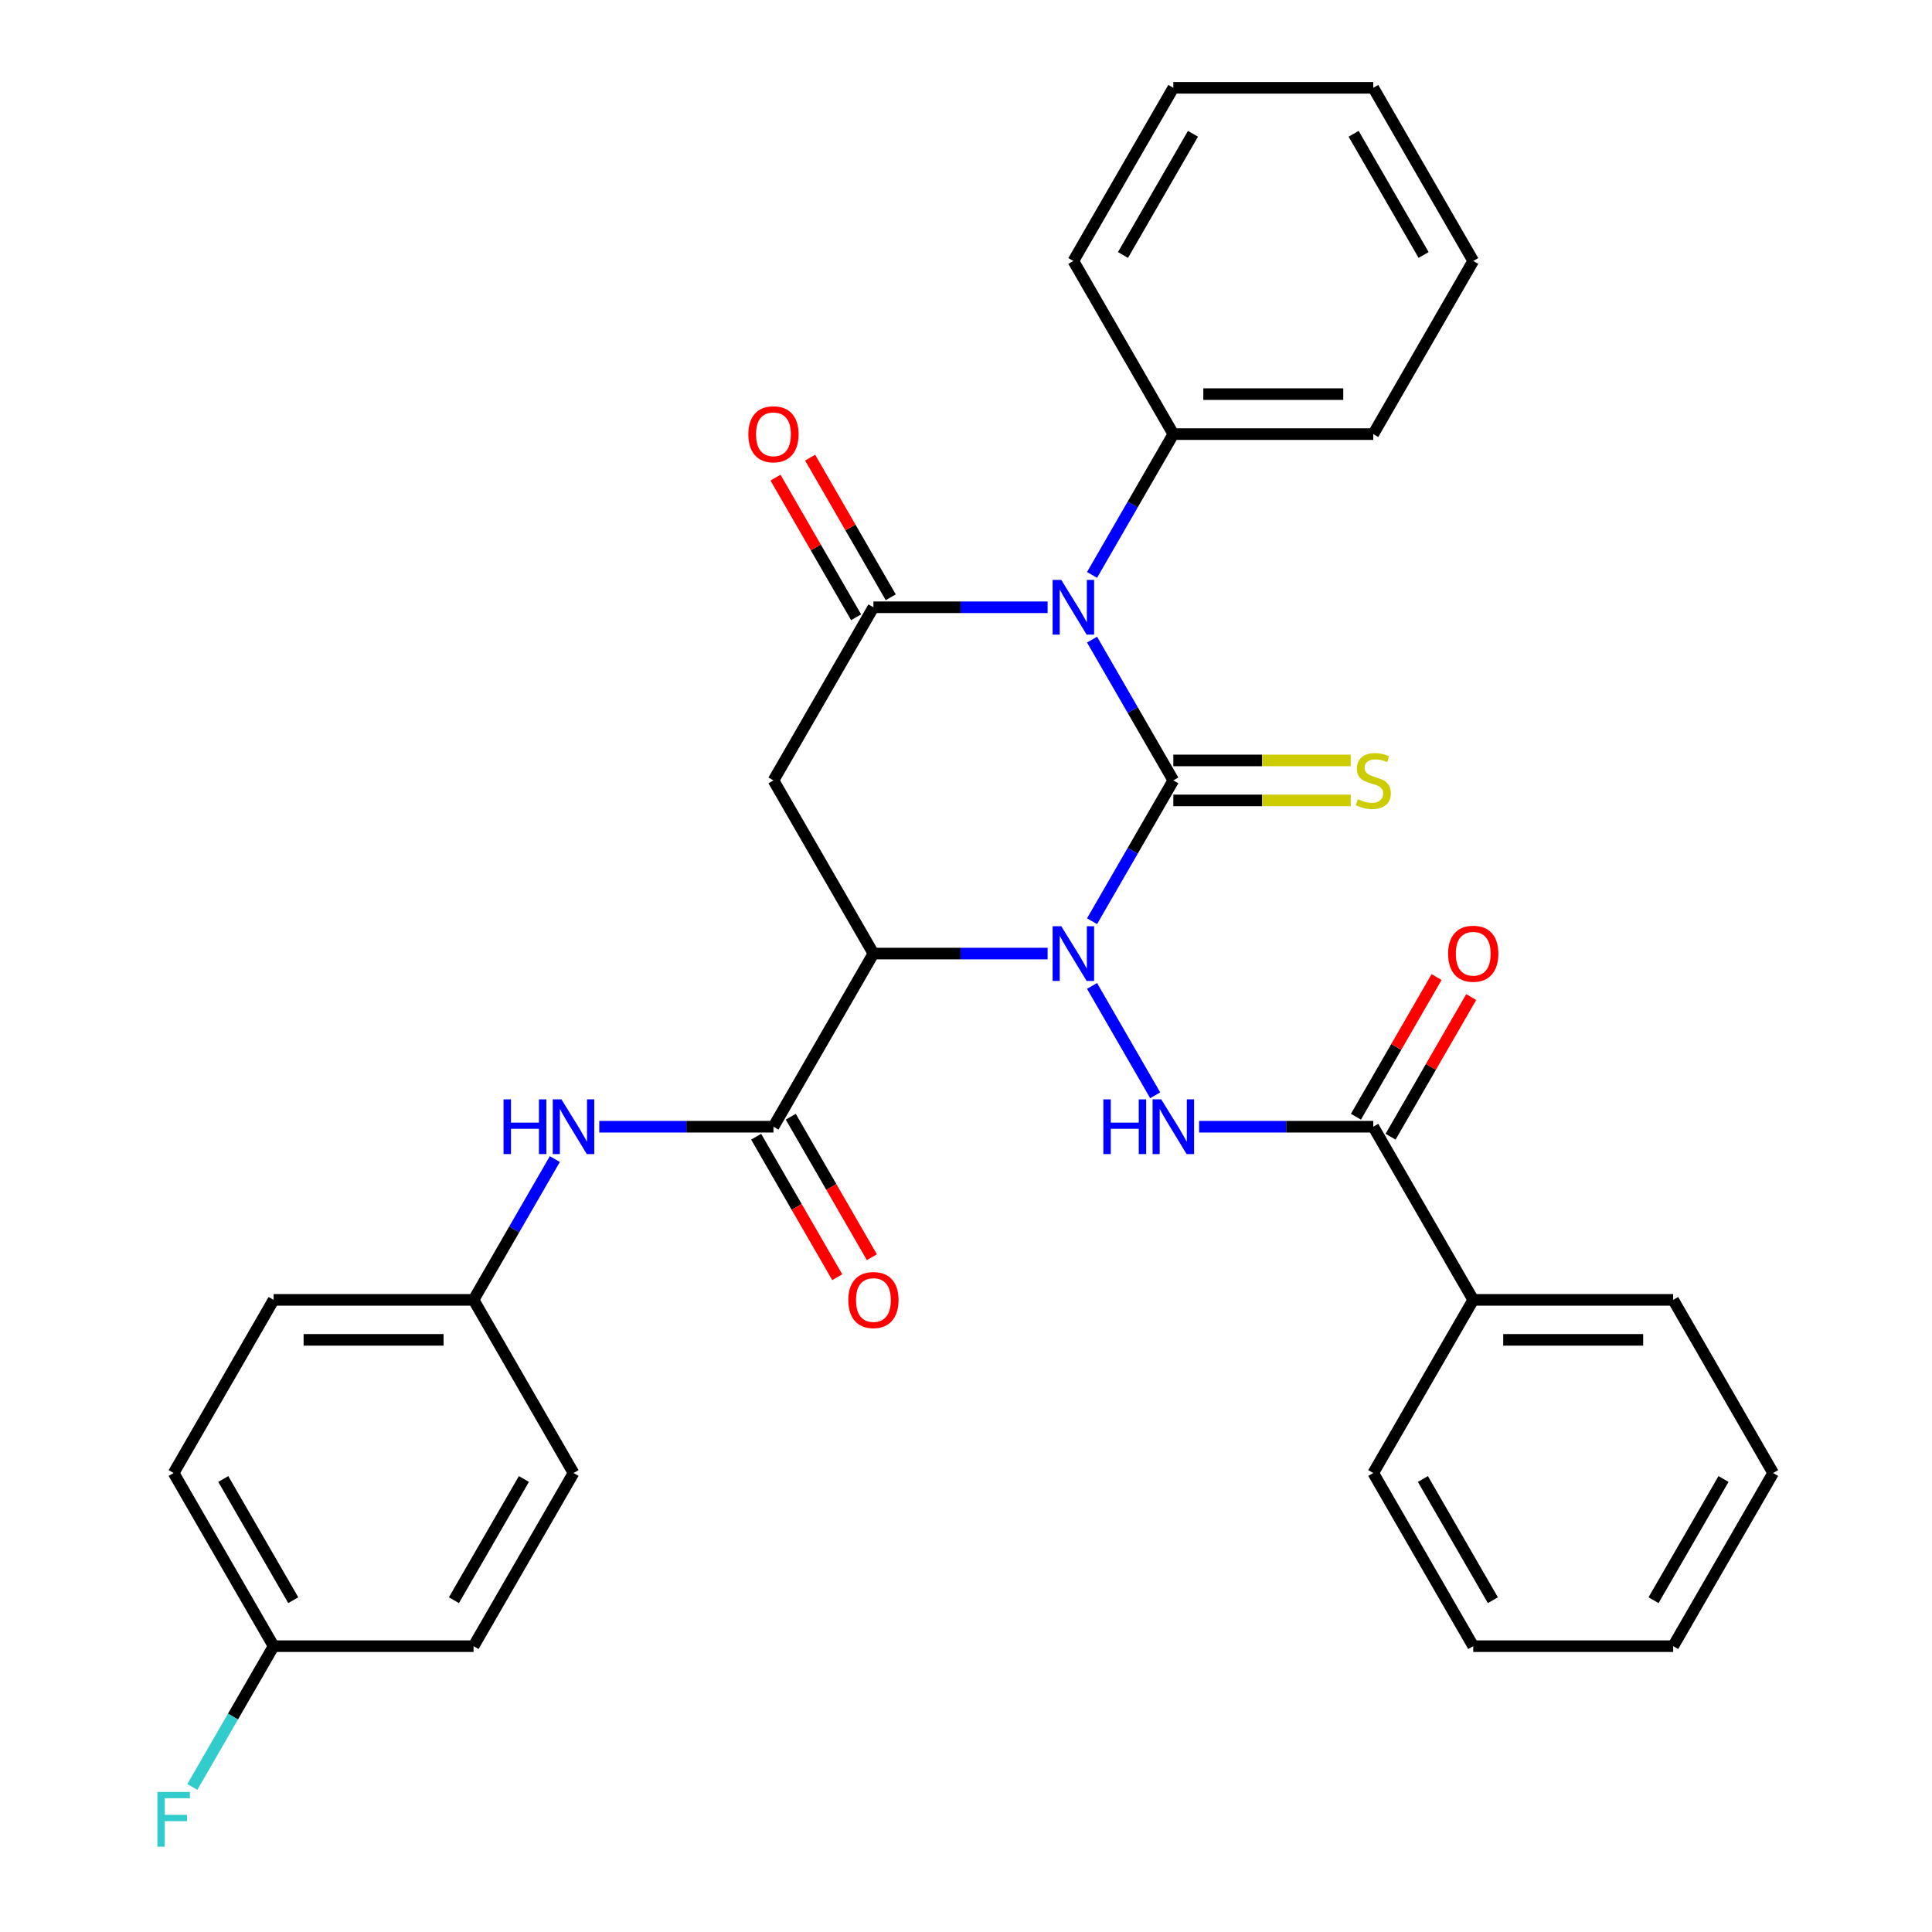 <?xml version='1.0' encoding='iso-8859-1'?>
<svg version='1.1' baseProfile='full'
              xmlns='http://www.w3.org/2000/svg'
                      xmlns:rdkit='http://www.rdkit.org/xml'
                      xmlns:xlink='http://www.w3.org/1999/xlink'
                  xml:space='preserve'
width='1000px' height='1000px' viewBox='0 0 1000 1000'>
<!-- END OF HEADER -->
<rect style='opacity:1.0;fill:#FFFFFF;stroke:none' width='1000' height='1000' x='0' y='0'> </rect>
<path class='bond-0' d='M 607.313,403.943 L 586.276,440.38' style='fill:none;fill-rule:evenodd;stroke:#000000;stroke-width:6px;stroke-linecap:butt;stroke-linejoin:miter;stroke-opacity:1' />
<path class='bond-0' d='M 586.276,440.38 L 565.239,476.818' style='fill:none;fill-rule:evenodd;stroke:#0000FF;stroke-width:6px;stroke-linecap:butt;stroke-linejoin:miter;stroke-opacity:1' />
<path class='bond-1' d='M 607.313,403.943 L 586.276,367.505' style='fill:none;fill-rule:evenodd;stroke:#000000;stroke-width:6px;stroke-linecap:butt;stroke-linejoin:miter;stroke-opacity:1' />
<path class='bond-1' d='M 586.276,367.505 L 565.239,331.068' style='fill:none;fill-rule:evenodd;stroke:#0000FF;stroke-width:6px;stroke-linecap:butt;stroke-linejoin:miter;stroke-opacity:1' />
<path class='bond-2' d='M 607.313,414.292 L 653.223,414.292' style='fill:none;fill-rule:evenodd;stroke:#000000;stroke-width:6px;stroke-linecap:butt;stroke-linejoin:miter;stroke-opacity:1' />
<path class='bond-2' d='M 653.223,414.292 L 699.133,414.292' style='fill:none;fill-rule:evenodd;stroke:#CCCC00;stroke-width:6px;stroke-linecap:butt;stroke-linejoin:miter;stroke-opacity:1' />
<path class='bond-2' d='M 607.313,393.594 L 653.223,393.594' style='fill:none;fill-rule:evenodd;stroke:#000000;stroke-width:6px;stroke-linecap:butt;stroke-linejoin:miter;stroke-opacity:1' />
<path class='bond-2' d='M 653.223,393.594 L 699.133,393.594' style='fill:none;fill-rule:evenodd;stroke:#CCCC00;stroke-width:6px;stroke-linecap:butt;stroke-linejoin:miter;stroke-opacity:1' />
<path class='bond-3' d='M 542.243,493.565 L 497.163,493.565' style='fill:none;fill-rule:evenodd;stroke:#0000FF;stroke-width:6px;stroke-linecap:butt;stroke-linejoin:miter;stroke-opacity:1' />
<path class='bond-3' d='M 497.163,493.565 L 452.083,493.565' style='fill:none;fill-rule:evenodd;stroke:#000000;stroke-width:6px;stroke-linecap:butt;stroke-linejoin:miter;stroke-opacity:1' />
<path class='bond-4' d='M 565.239,510.312 L 597.923,566.923' style='fill:none;fill-rule:evenodd;stroke:#0000FF;stroke-width:6px;stroke-linecap:butt;stroke-linejoin:miter;stroke-opacity:1' />
<path class='bond-5' d='M 542.243,314.321 L 497.163,314.321' style='fill:none;fill-rule:evenodd;stroke:#0000FF;stroke-width:6px;stroke-linecap:butt;stroke-linejoin:miter;stroke-opacity:1' />
<path class='bond-5' d='M 497.163,314.321 L 452.083,314.321' style='fill:none;fill-rule:evenodd;stroke:#000000;stroke-width:6px;stroke-linecap:butt;stroke-linejoin:miter;stroke-opacity:1' />
<path class='bond-6' d='M 565.239,297.574 L 586.276,261.136' style='fill:none;fill-rule:evenodd;stroke:#0000FF;stroke-width:6px;stroke-linecap:butt;stroke-linejoin:miter;stroke-opacity:1' />
<path class='bond-6' d='M 586.276,261.136 L 607.313,224.699' style='fill:none;fill-rule:evenodd;stroke:#000000;stroke-width:6px;stroke-linecap:butt;stroke-linejoin:miter;stroke-opacity:1' />
<path class='bond-7' d='M 452.083,493.565 L 400.34,583.187' style='fill:none;fill-rule:evenodd;stroke:#000000;stroke-width:6px;stroke-linecap:butt;stroke-linejoin:miter;stroke-opacity:1' />
<path class='bond-8' d='M 452.083,493.565 L 400.34,403.943' style='fill:none;fill-rule:evenodd;stroke:#000000;stroke-width:6px;stroke-linecap:butt;stroke-linejoin:miter;stroke-opacity:1' />
<path class='bond-9' d='M 452.083,314.321 L 400.34,403.943' style='fill:none;fill-rule:evenodd;stroke:#000000;stroke-width:6px;stroke-linecap:butt;stroke-linejoin:miter;stroke-opacity:1' />
<path class='bond-10' d='M 461.045,309.146 L 440.181,273.009' style='fill:none;fill-rule:evenodd;stroke:#000000;stroke-width:6px;stroke-linecap:butt;stroke-linejoin:miter;stroke-opacity:1' />
<path class='bond-10' d='M 440.181,273.009 L 419.317,236.872' style='fill:none;fill-rule:evenodd;stroke:#FF0000;stroke-width:6px;stroke-linecap:butt;stroke-linejoin:miter;stroke-opacity:1' />
<path class='bond-10' d='M 443.121,319.495 L 422.257,283.358' style='fill:none;fill-rule:evenodd;stroke:#000000;stroke-width:6px;stroke-linecap:butt;stroke-linejoin:miter;stroke-opacity:1' />
<path class='bond-10' d='M 422.257,283.358 L 401.393,247.22' style='fill:none;fill-rule:evenodd;stroke:#FF0000;stroke-width:6px;stroke-linecap:butt;stroke-linejoin:miter;stroke-opacity:1' />
<path class='bond-11' d='M 620.64,583.187 L 665.72,583.187' style='fill:none;fill-rule:evenodd;stroke:#0000FF;stroke-width:6px;stroke-linecap:butt;stroke-linejoin:miter;stroke-opacity:1' />
<path class='bond-11' d='M 665.72,583.187 L 710.8,583.187' style='fill:none;fill-rule:evenodd;stroke:#000000;stroke-width:6px;stroke-linecap:butt;stroke-linejoin:miter;stroke-opacity:1' />
<path class='bond-12' d='M 400.34,583.187 L 355.26,583.187' style='fill:none;fill-rule:evenodd;stroke:#000000;stroke-width:6px;stroke-linecap:butt;stroke-linejoin:miter;stroke-opacity:1' />
<path class='bond-12' d='M 355.26,583.187 L 310.18,583.187' style='fill:none;fill-rule:evenodd;stroke:#0000FF;stroke-width:6px;stroke-linecap:butt;stroke-linejoin:miter;stroke-opacity:1' />
<path class='bond-13' d='M 391.378,588.361 L 412.369,624.719' style='fill:none;fill-rule:evenodd;stroke:#000000;stroke-width:6px;stroke-linecap:butt;stroke-linejoin:miter;stroke-opacity:1' />
<path class='bond-13' d='M 412.369,624.719 L 433.36,661.076' style='fill:none;fill-rule:evenodd;stroke:#FF0000;stroke-width:6px;stroke-linecap:butt;stroke-linejoin:miter;stroke-opacity:1' />
<path class='bond-13' d='M 409.302,578.013 L 430.293,614.37' style='fill:none;fill-rule:evenodd;stroke:#000000;stroke-width:6px;stroke-linecap:butt;stroke-linejoin:miter;stroke-opacity:1' />
<path class='bond-13' d='M 430.293,614.37 L 451.284,650.728' style='fill:none;fill-rule:evenodd;stroke:#FF0000;stroke-width:6px;stroke-linecap:butt;stroke-linejoin:miter;stroke-opacity:1' />
<path class='bond-14' d='M 719.762,588.361 L 740.626,552.224' style='fill:none;fill-rule:evenodd;stroke:#000000;stroke-width:6px;stroke-linecap:butt;stroke-linejoin:miter;stroke-opacity:1' />
<path class='bond-14' d='M 740.626,552.224 L 761.49,516.086' style='fill:none;fill-rule:evenodd;stroke:#FF0000;stroke-width:6px;stroke-linecap:butt;stroke-linejoin:miter;stroke-opacity:1' />
<path class='bond-14' d='M 701.838,578.013 L 722.702,541.875' style='fill:none;fill-rule:evenodd;stroke:#000000;stroke-width:6px;stroke-linecap:butt;stroke-linejoin:miter;stroke-opacity:1' />
<path class='bond-14' d='M 722.702,541.875 L 743.566,505.738' style='fill:none;fill-rule:evenodd;stroke:#FF0000;stroke-width:6px;stroke-linecap:butt;stroke-linejoin:miter;stroke-opacity:1' />
<path class='bond-15' d='M 710.8,583.187 L 762.543,672.809' style='fill:none;fill-rule:evenodd;stroke:#000000;stroke-width:6px;stroke-linecap:butt;stroke-linejoin:miter;stroke-opacity:1' />
<path class='bond-16' d='M 287.184,599.934 L 266.147,636.372' style='fill:none;fill-rule:evenodd;stroke:#0000FF;stroke-width:6px;stroke-linecap:butt;stroke-linejoin:miter;stroke-opacity:1' />
<path class='bond-16' d='M 266.147,636.372 L 245.11,672.809' style='fill:none;fill-rule:evenodd;stroke:#000000;stroke-width:6px;stroke-linecap:butt;stroke-linejoin:miter;stroke-opacity:1' />
<path class='bond-17' d='M 607.313,224.699 L 710.8,224.699' style='fill:none;fill-rule:evenodd;stroke:#000000;stroke-width:6px;stroke-linecap:butt;stroke-linejoin:miter;stroke-opacity:1' />
<path class='bond-17' d='M 622.836,204.001 L 695.277,204.001' style='fill:none;fill-rule:evenodd;stroke:#000000;stroke-width:6px;stroke-linecap:butt;stroke-linejoin:miter;stroke-opacity:1' />
<path class='bond-18' d='M 607.313,224.699 L 555.57,135.077' style='fill:none;fill-rule:evenodd;stroke:#000000;stroke-width:6px;stroke-linecap:butt;stroke-linejoin:miter;stroke-opacity:1' />
<path class='bond-19' d='M 762.543,672.809 L 866.03,672.809' style='fill:none;fill-rule:evenodd;stroke:#000000;stroke-width:6px;stroke-linecap:butt;stroke-linejoin:miter;stroke-opacity:1' />
<path class='bond-19' d='M 778.066,693.506 L 850.507,693.506' style='fill:none;fill-rule:evenodd;stroke:#000000;stroke-width:6px;stroke-linecap:butt;stroke-linejoin:miter;stroke-opacity:1' />
<path class='bond-20' d='M 762.543,672.809 L 710.8,762.431' style='fill:none;fill-rule:evenodd;stroke:#000000;stroke-width:6px;stroke-linecap:butt;stroke-linejoin:miter;stroke-opacity:1' />
<path class='bond-21' d='M 245.11,672.809 L 296.853,762.431' style='fill:none;fill-rule:evenodd;stroke:#000000;stroke-width:6px;stroke-linecap:butt;stroke-linejoin:miter;stroke-opacity:1' />
<path class='bond-22' d='M 245.11,672.809 L 141.623,672.809' style='fill:none;fill-rule:evenodd;stroke:#000000;stroke-width:6px;stroke-linecap:butt;stroke-linejoin:miter;stroke-opacity:1' />
<path class='bond-22' d='M 229.587,693.506 L 157.146,693.506' style='fill:none;fill-rule:evenodd;stroke:#000000;stroke-width:6px;stroke-linecap:butt;stroke-linejoin:miter;stroke-opacity:1' />
<path class='bond-23' d='M 141.623,852.053 L 89.88,762.431' style='fill:none;fill-rule:evenodd;stroke:#000000;stroke-width:6px;stroke-linecap:butt;stroke-linejoin:miter;stroke-opacity:1' />
<path class='bond-23' d='M 151.786,828.261 L 115.566,765.526' style='fill:none;fill-rule:evenodd;stroke:#000000;stroke-width:6px;stroke-linecap:butt;stroke-linejoin:miter;stroke-opacity:1' />
<path class='bond-24' d='M 141.623,852.053 L 120.586,888.491' style='fill:none;fill-rule:evenodd;stroke:#000000;stroke-width:6px;stroke-linecap:butt;stroke-linejoin:miter;stroke-opacity:1' />
<path class='bond-24' d='M 120.586,888.491 L 99.549,924.928' style='fill:none;fill-rule:evenodd;stroke:#33CCCC;stroke-width:6px;stroke-linecap:butt;stroke-linejoin:miter;stroke-opacity:1' />
<path class='bond-25' d='M 141.623,852.053 L 245.11,852.053' style='fill:none;fill-rule:evenodd;stroke:#000000;stroke-width:6px;stroke-linecap:butt;stroke-linejoin:miter;stroke-opacity:1' />
<path class='bond-26' d='M 296.853,762.431 L 245.11,852.053' style='fill:none;fill-rule:evenodd;stroke:#000000;stroke-width:6px;stroke-linecap:butt;stroke-linejoin:miter;stroke-opacity:1' />
<path class='bond-26' d='M 271.167,765.526 L 234.947,828.261' style='fill:none;fill-rule:evenodd;stroke:#000000;stroke-width:6px;stroke-linecap:butt;stroke-linejoin:miter;stroke-opacity:1' />
<path class='bond-27' d='M 141.623,672.809 L 89.88,762.431' style='fill:none;fill-rule:evenodd;stroke:#000000;stroke-width:6px;stroke-linecap:butt;stroke-linejoin:miter;stroke-opacity:1' />
<path class='bond-28' d='M 710.8,224.699 L 762.543,135.077' style='fill:none;fill-rule:evenodd;stroke:#000000;stroke-width:6px;stroke-linecap:butt;stroke-linejoin:miter;stroke-opacity:1' />
<path class='bond-29' d='M 555.57,135.077 L 607.313,45.455' style='fill:none;fill-rule:evenodd;stroke:#000000;stroke-width:6px;stroke-linecap:butt;stroke-linejoin:miter;stroke-opacity:1' />
<path class='bond-29' d='M 581.256,131.982 L 617.476,69.246' style='fill:none;fill-rule:evenodd;stroke:#000000;stroke-width:6px;stroke-linecap:butt;stroke-linejoin:miter;stroke-opacity:1' />
<path class='bond-30' d='M 866.03,672.809 L 917.773,762.431' style='fill:none;fill-rule:evenodd;stroke:#000000;stroke-width:6px;stroke-linecap:butt;stroke-linejoin:miter;stroke-opacity:1' />
<path class='bond-31' d='M 710.8,762.431 L 762.543,852.053' style='fill:none;fill-rule:evenodd;stroke:#000000;stroke-width:6px;stroke-linecap:butt;stroke-linejoin:miter;stroke-opacity:1' />
<path class='bond-31' d='M 736.486,765.526 L 772.706,828.261' style='fill:none;fill-rule:evenodd;stroke:#000000;stroke-width:6px;stroke-linecap:butt;stroke-linejoin:miter;stroke-opacity:1' />
<path class='bond-32' d='M 762.543,852.053 L 866.03,852.053' style='fill:none;fill-rule:evenodd;stroke:#000000;stroke-width:6px;stroke-linecap:butt;stroke-linejoin:miter;stroke-opacity:1' />
<path class='bond-33' d='M 762.543,135.077 L 710.8,45.455' style='fill:none;fill-rule:evenodd;stroke:#000000;stroke-width:6px;stroke-linecap:butt;stroke-linejoin:miter;stroke-opacity:1' />
<path class='bond-33' d='M 736.857,131.982 L 700.637,69.246' style='fill:none;fill-rule:evenodd;stroke:#000000;stroke-width:6px;stroke-linecap:butt;stroke-linejoin:miter;stroke-opacity:1' />
<path class='bond-34' d='M 607.313,45.455 L 710.8,45.455' style='fill:none;fill-rule:evenodd;stroke:#000000;stroke-width:6px;stroke-linecap:butt;stroke-linejoin:miter;stroke-opacity:1' />
<path class='bond-35' d='M 917.773,762.431 L 866.03,852.053' style='fill:none;fill-rule:evenodd;stroke:#000000;stroke-width:6px;stroke-linecap:butt;stroke-linejoin:miter;stroke-opacity:1' />
<path class='bond-35' d='M 892.087,765.526 L 855.867,828.261' style='fill:none;fill-rule:evenodd;stroke:#000000;stroke-width:6px;stroke-linecap:butt;stroke-linejoin:miter;stroke-opacity:1' />
<path  class='atom-1' d='M 549.31 479.405
L 558.59 494.405
Q 559.51 495.885, 560.99 498.565
Q 562.47 501.245, 562.55 501.405
L 562.55 479.405
L 566.31 479.405
L 566.31 507.725
L 562.43 507.725
L 552.47 491.325
Q 551.31 489.405, 550.07 487.205
Q 548.87 485.005, 548.51 484.325
L 548.51 507.725
L 544.83 507.725
L 544.83 479.405
L 549.31 479.405
' fill='#0000FF'/>
<path  class='atom-2' d='M 549.31 300.161
L 558.59 315.161
Q 559.51 316.641, 560.99 319.321
Q 562.47 322.001, 562.55 322.161
L 562.55 300.161
L 566.31 300.161
L 566.31 328.481
L 562.43 328.481
L 552.47 312.081
Q 551.31 310.161, 550.07 307.961
Q 548.87 305.761, 548.51 305.081
L 548.51 328.481
L 544.83 328.481
L 544.83 300.161
L 549.31 300.161
' fill='#0000FF'/>
<path  class='atom-6' d='M 571.093 569.027
L 574.933 569.027
L 574.933 581.067
L 589.413 581.067
L 589.413 569.027
L 593.253 569.027
L 593.253 597.347
L 589.413 597.347
L 589.413 584.267
L 574.933 584.267
L 574.933 597.347
L 571.093 597.347
L 571.093 569.027
' fill='#0000FF'/>
<path  class='atom-6' d='M 601.053 569.027
L 610.333 584.027
Q 611.253 585.507, 612.733 588.187
Q 614.213 590.867, 614.293 591.027
L 614.293 569.027
L 618.053 569.027
L 618.053 597.347
L 614.173 597.347
L 604.213 580.947
Q 603.053 579.027, 601.813 576.827
Q 600.613 574.627, 600.253 573.947
L 600.253 597.347
L 596.573 597.347
L 596.573 569.027
L 601.053 569.027
' fill='#0000FF'/>
<path  class='atom-9' d='M 702.8 413.663
Q 703.12 413.783, 704.44 414.343
Q 705.76 414.903, 707.2 415.263
Q 708.68 415.583, 710.12 415.583
Q 712.8 415.583, 714.36 414.303
Q 715.92 412.983, 715.92 410.703
Q 715.92 409.143, 715.12 408.183
Q 714.36 407.223, 713.16 406.703
Q 711.96 406.183, 709.96 405.583
Q 707.44 404.823, 705.92 404.103
Q 704.44 403.383, 703.36 401.863
Q 702.32 400.343, 702.32 397.783
Q 702.32 394.223, 704.72 392.023
Q 707.16 389.823, 711.96 389.823
Q 715.24 389.823, 718.96 391.383
L 718.04 394.463
Q 714.64 393.063, 712.08 393.063
Q 709.32 393.063, 707.8 394.223
Q 706.28 395.343, 706.32 397.303
Q 706.32 398.823, 707.08 399.743
Q 707.88 400.663, 709 401.183
Q 710.16 401.703, 712.08 402.303
Q 714.64 403.103, 716.16 403.903
Q 717.68 404.703, 718.76 406.343
Q 719.88 407.943, 719.88 410.703
Q 719.88 414.623, 717.24 416.743
Q 714.64 418.823, 710.28 418.823
Q 707.76 418.823, 705.84 418.263
Q 703.96 417.743, 701.72 416.823
L 702.8 413.663
' fill='#CCCC00'/>
<path  class='atom-10' d='M 260.633 569.027
L 264.473 569.027
L 264.473 581.067
L 278.953 581.067
L 278.953 569.027
L 282.793 569.027
L 282.793 597.347
L 278.953 597.347
L 278.953 584.267
L 264.473 584.267
L 264.473 597.347
L 260.633 597.347
L 260.633 569.027
' fill='#0000FF'/>
<path  class='atom-10' d='M 290.593 569.027
L 299.873 584.027
Q 300.793 585.507, 302.273 588.187
Q 303.753 590.867, 303.833 591.027
L 303.833 569.027
L 307.593 569.027
L 307.593 597.347
L 303.713 597.347
L 293.753 580.947
Q 292.593 579.027, 291.353 576.827
Q 290.153 574.627, 289.793 573.947
L 289.793 597.347
L 286.113 597.347
L 286.113 569.027
L 290.593 569.027
' fill='#0000FF'/>
<path  class='atom-12' d='M 387.34 224.779
Q 387.34 217.979, 390.7 214.179
Q 394.06 210.379, 400.34 210.379
Q 406.62 210.379, 409.98 214.179
Q 413.34 217.979, 413.34 224.779
Q 413.34 231.659, 409.94 235.579
Q 406.54 239.459, 400.34 239.459
Q 394.1 239.459, 390.7 235.579
Q 387.34 231.699, 387.34 224.779
M 400.34 236.259
Q 404.66 236.259, 406.98 233.379
Q 409.34 230.459, 409.34 224.779
Q 409.34 219.219, 406.98 216.419
Q 404.66 213.579, 400.34 213.579
Q 396.02 213.579, 393.66 216.379
Q 391.34 219.179, 391.34 224.779
Q 391.34 230.499, 393.66 233.379
Q 396.02 236.259, 400.34 236.259
' fill='#FF0000'/>
<path  class='atom-13' d='M 439.083 672.889
Q 439.083 666.089, 442.443 662.289
Q 445.803 658.489, 452.083 658.489
Q 458.363 658.489, 461.723 662.289
Q 465.083 666.089, 465.083 672.889
Q 465.083 679.769, 461.683 683.689
Q 458.283 687.569, 452.083 687.569
Q 445.843 687.569, 442.443 683.689
Q 439.083 679.809, 439.083 672.889
M 452.083 684.369
Q 456.403 684.369, 458.723 681.489
Q 461.083 678.569, 461.083 672.889
Q 461.083 667.329, 458.723 664.529
Q 456.403 661.689, 452.083 661.689
Q 447.763 661.689, 445.403 664.489
Q 443.083 667.289, 443.083 672.889
Q 443.083 678.609, 445.403 681.489
Q 447.763 684.369, 452.083 684.369
' fill='#FF0000'/>
<path  class='atom-14' d='M 749.543 493.645
Q 749.543 486.845, 752.903 483.045
Q 756.263 479.245, 762.543 479.245
Q 768.823 479.245, 772.183 483.045
Q 775.543 486.845, 775.543 493.645
Q 775.543 500.525, 772.143 504.445
Q 768.743 508.325, 762.543 508.325
Q 756.303 508.325, 752.903 504.445
Q 749.543 500.565, 749.543 493.645
M 762.543 505.125
Q 766.863 505.125, 769.183 502.245
Q 771.543 499.325, 771.543 493.645
Q 771.543 488.085, 769.183 485.285
Q 766.863 482.445, 762.543 482.445
Q 758.223 482.445, 755.863 485.245
Q 753.543 488.045, 753.543 493.645
Q 753.543 499.365, 755.863 502.245
Q 758.223 505.125, 762.543 505.125
' fill='#FF0000'/>
<path  class='atom-18' d='M 81.46 927.515
L 98.3 927.515
L 98.3 930.755
L 85.26 930.755
L 85.26 939.355
L 96.86 939.355
L 96.86 942.635
L 85.26 942.635
L 85.26 955.835
L 81.46 955.835
L 81.46 927.515
' fill='#33CCCC'/>
</svg>
